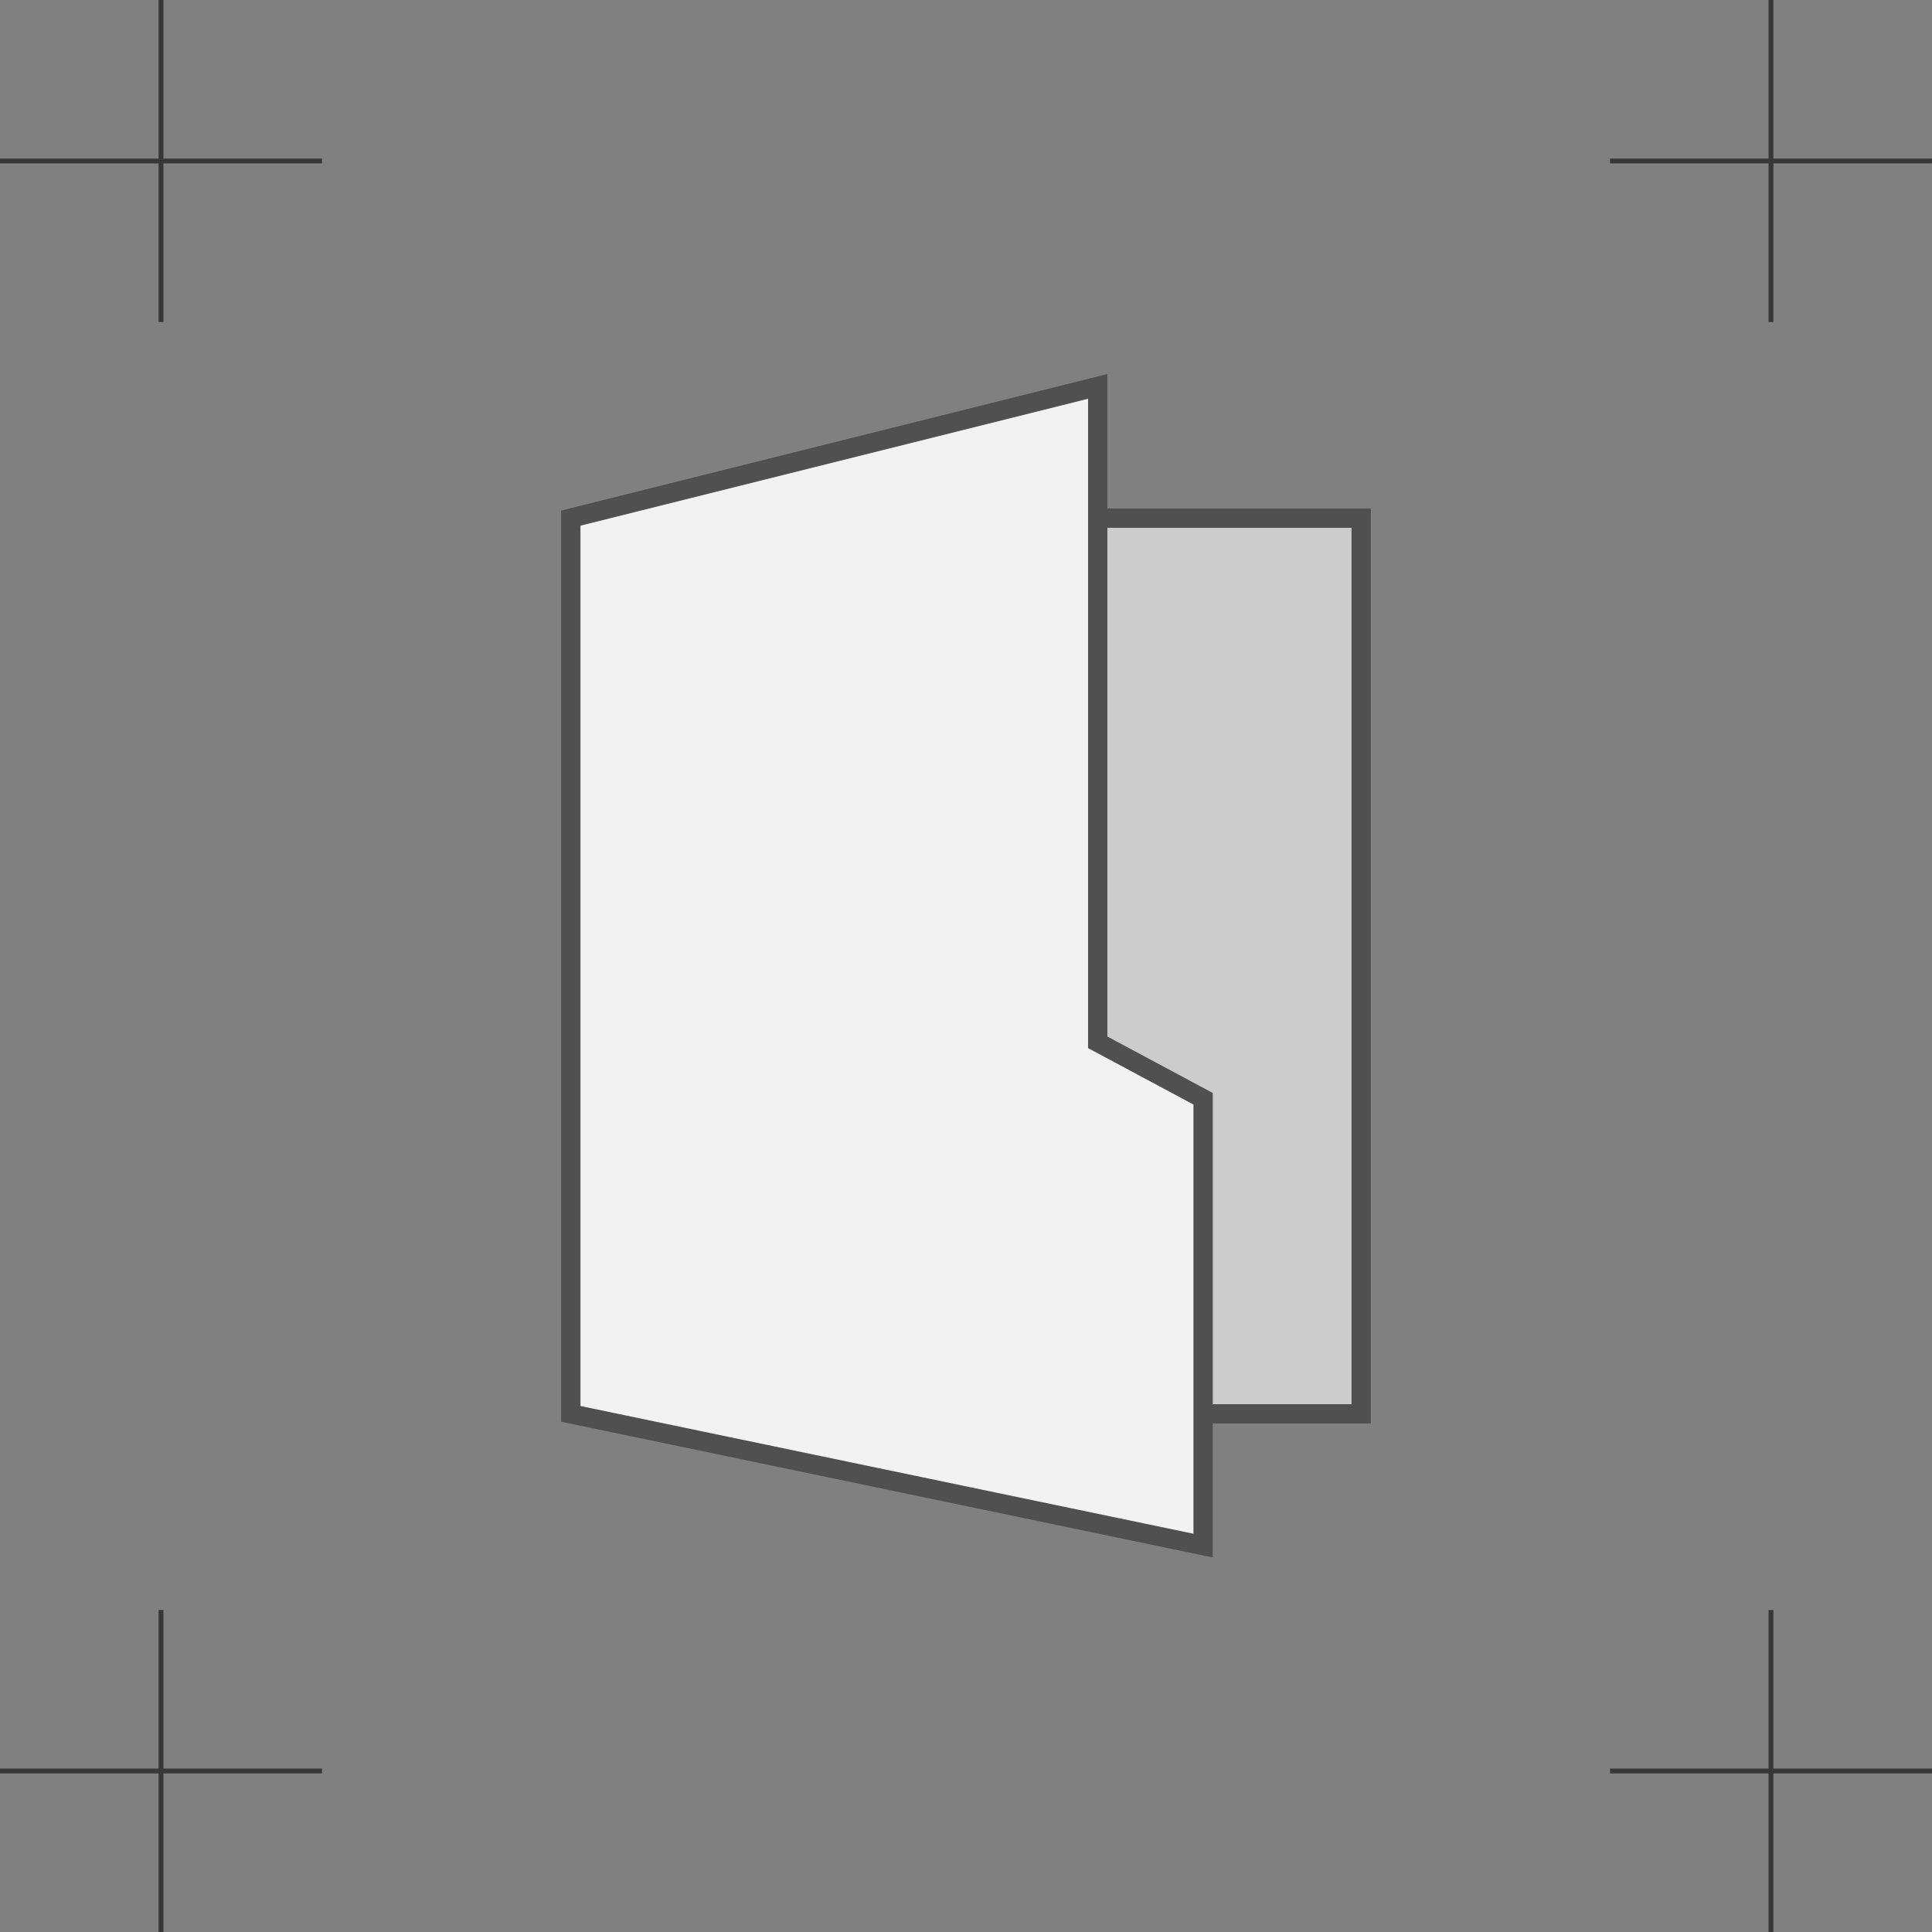 <?xml version="1.0" encoding="utf-8"?>
<!-- Generator: Adobe Illustrator 15.0.2, SVG Export Plug-In . SVG Version: 6.00 Build 0)  -->
<!DOCTYPE svg PUBLIC "-//W3C//DTD SVG 1.1//EN" "http://www.w3.org/Graphics/SVG/1.1/DTD/svg11.dtd">
<svg version="1.1" id="Livello_1" xmlns="http://www.w3.org/2000/svg" xmlns:xlink="http://www.w3.org/1999/xlink" x="0px" y="0px"
	 width="200px" height="200px" viewBox="0 0 200 200" enable-background="new 0 0 200 200" xml:space="preserve">
<rect x="0" y="0" width="200" height="200" fill="#808080" stroke="none"/>
<g>
	<g>
		<line fill="none" stroke="#373737" stroke-width="0.5" stroke-miterlimit="10" x1="16.667" y1="0" x2="16.667" y2="33.334"/>
		<line fill="none" stroke="#373737" stroke-width="0.5" stroke-miterlimit="10" x1="0.001" y1="16.667" x2="33.332" y2="16.667"/>
		<line fill="none" stroke="#373737" stroke-width="0.5" stroke-miterlimit="10" x1="16.667" y1="166.667" x2="16.667" y2="200"/>
		
			<line fill="none" stroke="#373737" stroke-width="0.5" stroke-miterlimit="10" x1="0.001" y1="183.334" x2="33.332" y2="183.334"/>
		<line fill="none" stroke="#373737" stroke-width="0.5" stroke-miterlimit="10" x1="183.332" y1="0" x2="183.332" y2="33.334"/>
		
			<line fill="none" stroke="#373737" stroke-width="0.5" stroke-miterlimit="10" x1="166.667" y1="16.667" x2="199.999" y2="16.667"/>
		<line fill="none" stroke="#373737" stroke-width="0.5" stroke-miterlimit="10" x1="183.332" y1="166.667" x2="183.332" y2="200"/>
		
			<line fill="none" stroke="#373737" stroke-width="0.5" stroke-miterlimit="10" x1="166.667" y1="183.334" x2="199.999" y2="183.334"/>
	</g>
	<g>
		<rect x="113.637" y="53.637" fill="#CCCCCC" width="27.272" height="92.727"/>
		<g>
			<polygon fill="#F2F2F2" stroke="#505050" stroke-width="2" stroke-miterlimit="10" points="124.545,113.743 113.637,107.9 
				113.637,40 59.09,53.637 59.09,146.363 124.545,160 			"/>
			<polyline fill="none" stroke="#505050" stroke-width="2" stroke-miterlimit="10" points="124.545,146.363 140.909,146.363 
				140.909,70 			"/>
			<polyline fill="none" stroke="#505050" stroke-width="2" stroke-miterlimit="10" points="140.909,70 140.909,53.637 
				113.637,53.637 			"/>
		</g>
	</g>
</g>
</svg>
